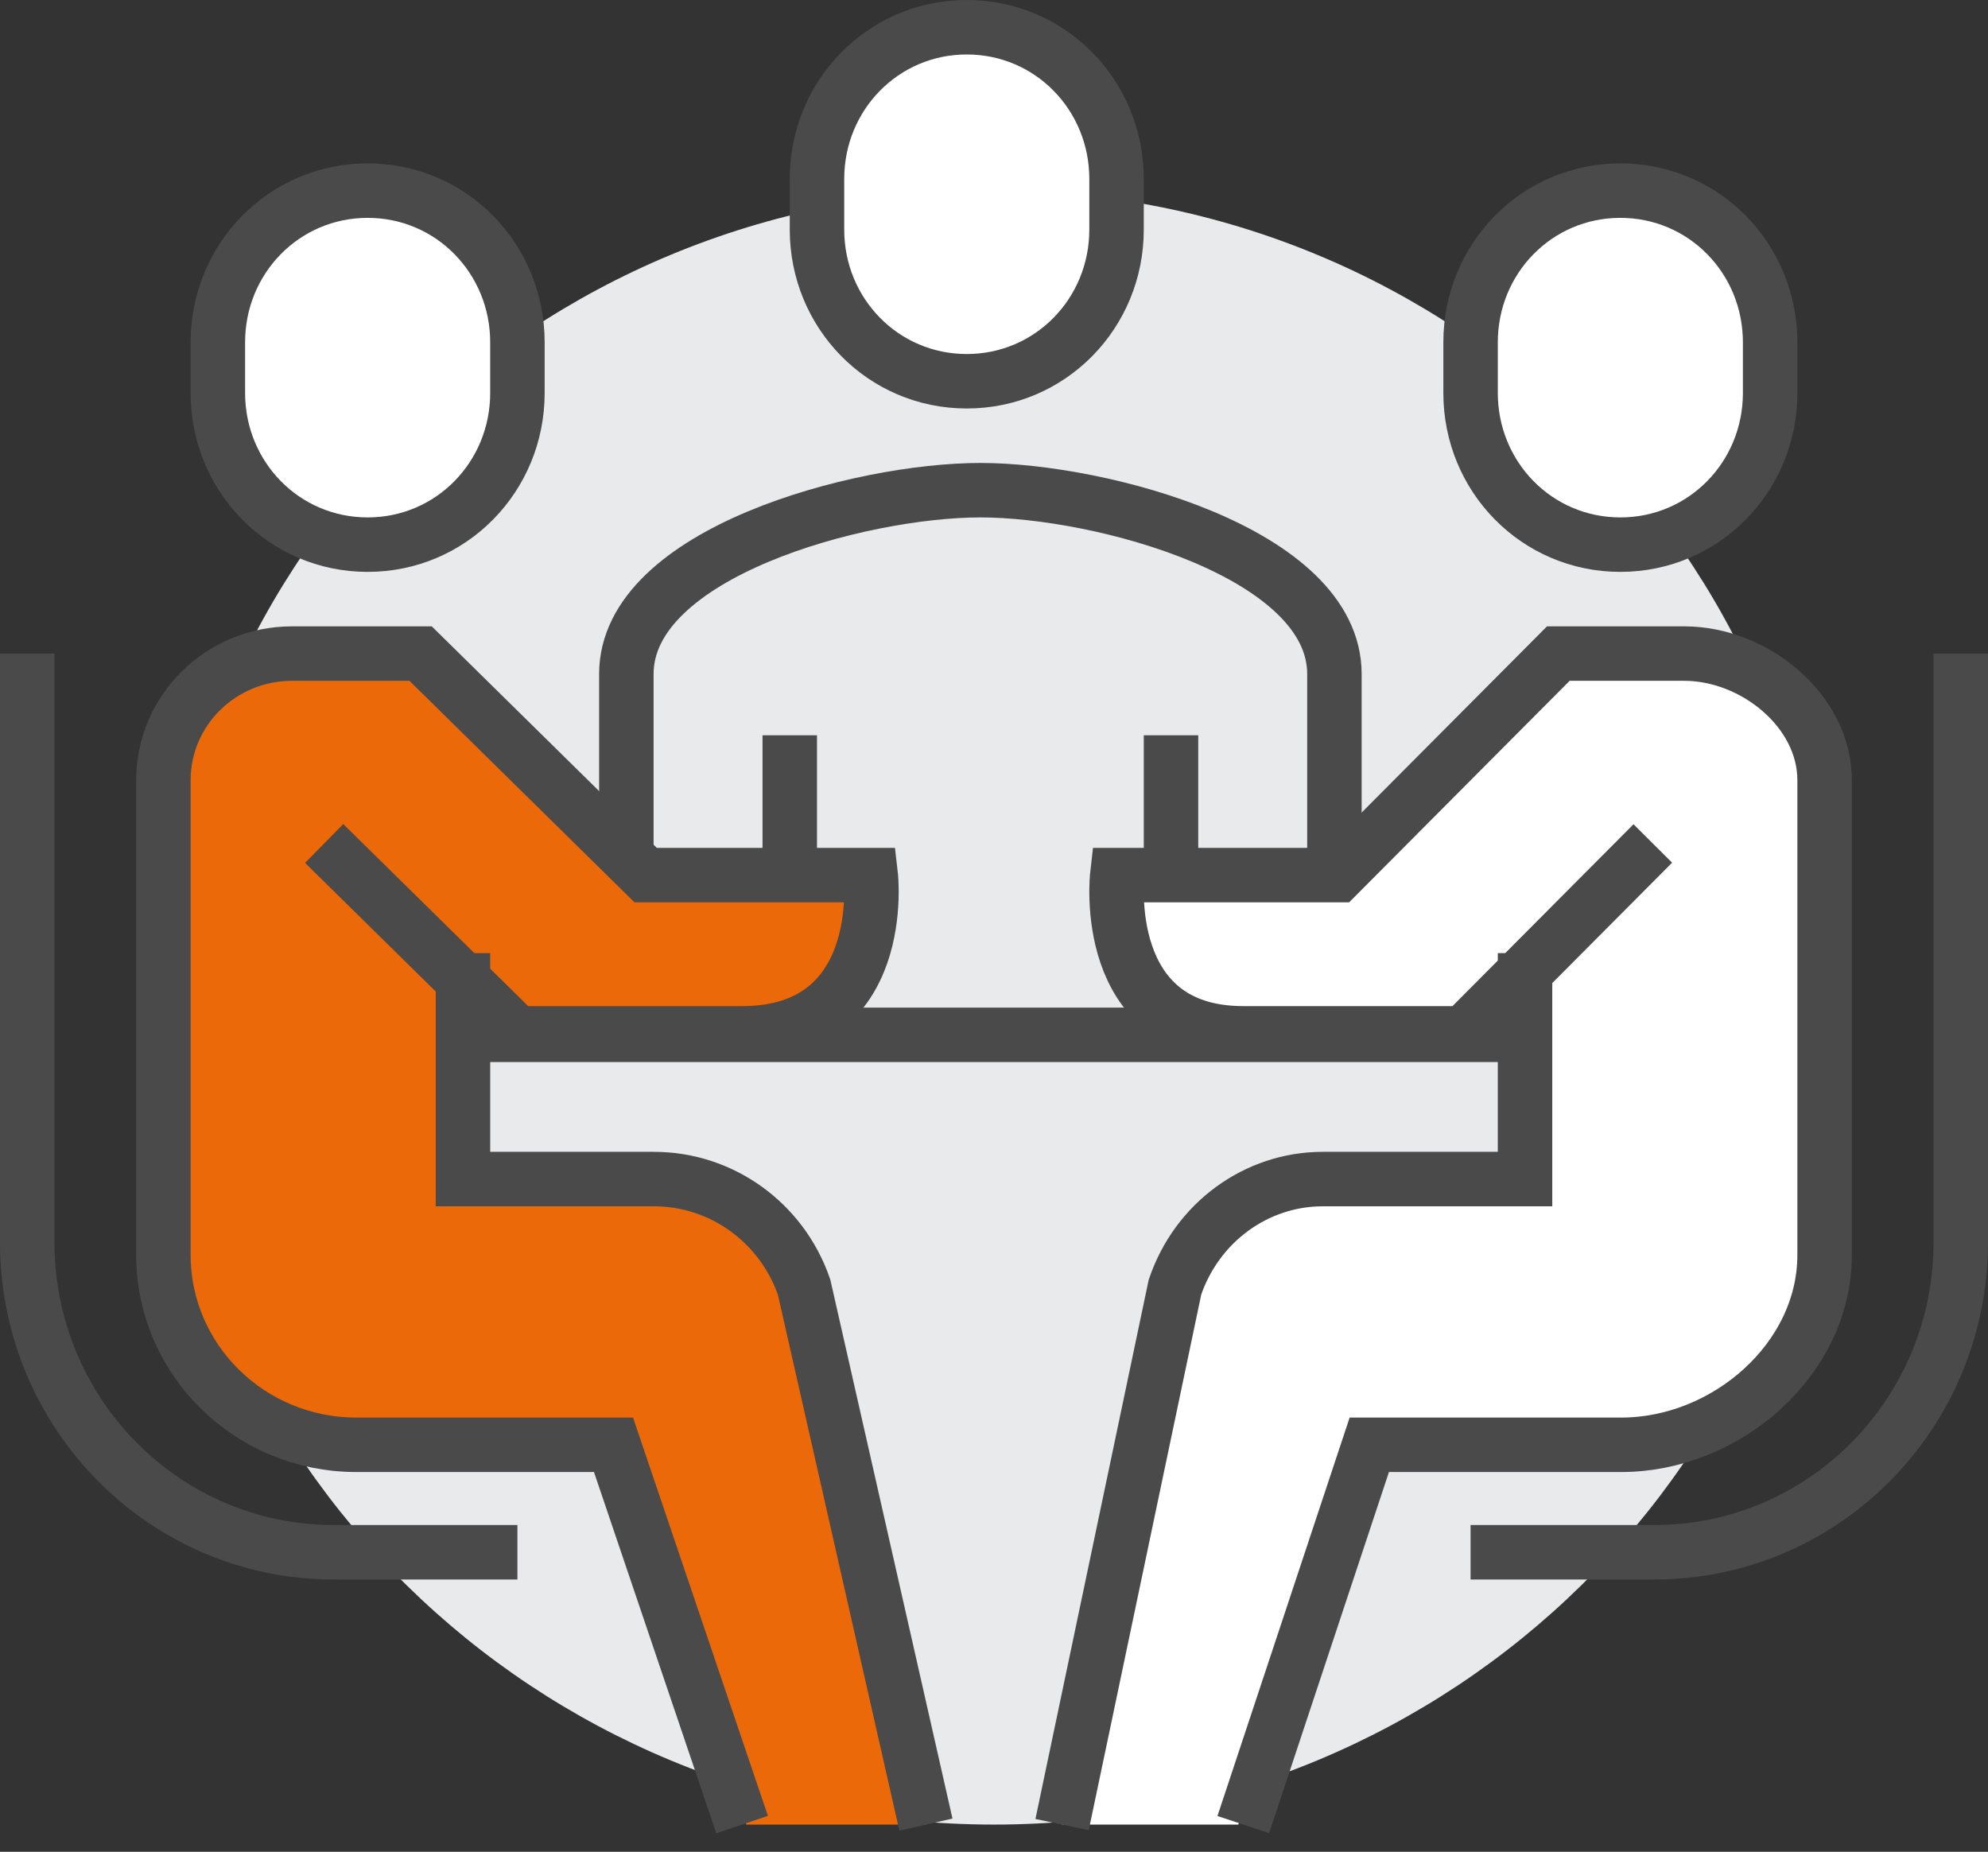 <?xml version="1.0" encoding="UTF-8"?>
<svg xmlns="http://www.w3.org/2000/svg" width="73" height="68" viewBox="0 0 73 68">
  <rect x="0" y="0" width="73" height="68" fill="#333333" stroke="none"/>
  <g fill="none" fill-rule="evenodd">
    <path fill="#E9EAEB" d="M67 37c0 16.568-13.656 30-30.5 30C19.655 67 6 53.568 6 37 6 20.432 19.656 7 36.5 7 53.345 7 67 20.432 67 37"></path>
    <path stroke="#4A4A4A" stroke-width="2" d="M49 36V24.75C49 20.298 40.426 18 36 18s-13 2.298-13 6.75V36M43 37V27M29 27v10"></path>
    <path fill="#FFF" d="M35.5 14c3.071 0 5.5-2.494 5.5-5.571V6.57C41 3.494 38.571 1 35.5 1S30 3.494 30 6.57V8.43C30 11.506 32.429 14 35.5 14"></path>
    <path stroke="#4A4A4A" stroke-width="2" d="M35.5 14c3.071 0 5.5-2.494 5.5-5.571V6.57C41 3.494 38.571 1 35.5 1S30 3.494 30 6.57V8.43C30 11.506 32.429 14 35.5 14z"></path>
    <path fill="#EB6909" d="M29.448 47.649c-.835-2.331-3.086-3.892-5.611-3.892h-7.135v-8.135l2.378 2.324h8.324c5.439 0 4.756-5.81 4.756-5.81h-8.323L15.513 24h-4.757C8.13 24 6 26.081 6 28.649V46.08c0 3.851 3.194 6.973 7.135 6.973h9.513L27.404 67H34l-4.552-19.351z"></path>
    <path fill="#FFF" d="M13.5 20C10.429 20 8 17.506 8 14.429V12.57C8 9.494 10.429 7 13.5 7S19 9.494 19 12.57v1.859C19 17.506 16.571 20 13.5 20"></path>
    <path stroke="#4A4A4A" stroke-width="2" d="M13.5 20C10.429 20 8 17.506 8 14.429V12.57C8 9.494 10.429 7 13.5 7S19 9.494 19 12.57v1.859C19 17.506 16.571 20 13.5 20zM27.25 67l-4.722-13.946h-9.445C9.173 53.054 6 49.931 6 46.081V28.65C6 26.08 8.114 24 10.722 24h4.723l8.264 8.135h8.264s.677 5.81-4.723 5.81h-8.264l-7.083-6.972"></path>
    <path stroke="#4A4A4A" stroke-width="2" d="M17 35v8.296h7.012c2.483 0 4.695 1.592 5.515 3.97L34 67"></path>
    <path fill="#FFF" d="M61.805 24h-4.667l-8.166 8.135h-8.167s-.67 5.81 4.666 5.81h8.167l2.862-2.323v8.135h-7.529a5.83 5.83 0 0 0-5.505 3.892L39 67h6.471l4.667-13.946h9.334c3.866 0 7.528-3.123 7.528-6.973V28.65C67 26.08 64.382 24 61.805 24M59.5 20c3.071 0 5.5-2.494 5.5-5.571V12.57C65 9.494 62.571 7 59.5 7S54 9.494 54 12.57v1.859C54 17.506 56.429 20 59.5 20"></path>
    <path stroke="#4A4A4A" stroke-width="2" d="M59.5 20c3.071 0 5.5-2.494 5.5-5.571V12.57C65 9.494 62.571 7 59.5 7S54 9.494 54 12.57v1.859C54 17.506 56.429 20 59.5 20zM45.654 67l4.627-13.946h9.254c3.834 0 7.465-3.123 7.465-6.973V28.65C67 26.08 64.404 24 61.849 24h-4.627l-8.098 8.135h-8.097s-.664 5.81 4.627 5.81h8.097l6.941-6.972"></path>
    <path stroke="#4A4A4A" stroke-width="2" d="M56 35v8.296h-7.425c-2.444 0-4.623 1.592-5.43 3.97L39 67M17 38h40M54 57h6.75C66.963 57 72 51.904 72 45.62V24M19 57h-6.75C6.037 57 1 51.904 1 45.62V24"></path>
  </g>
</svg>
